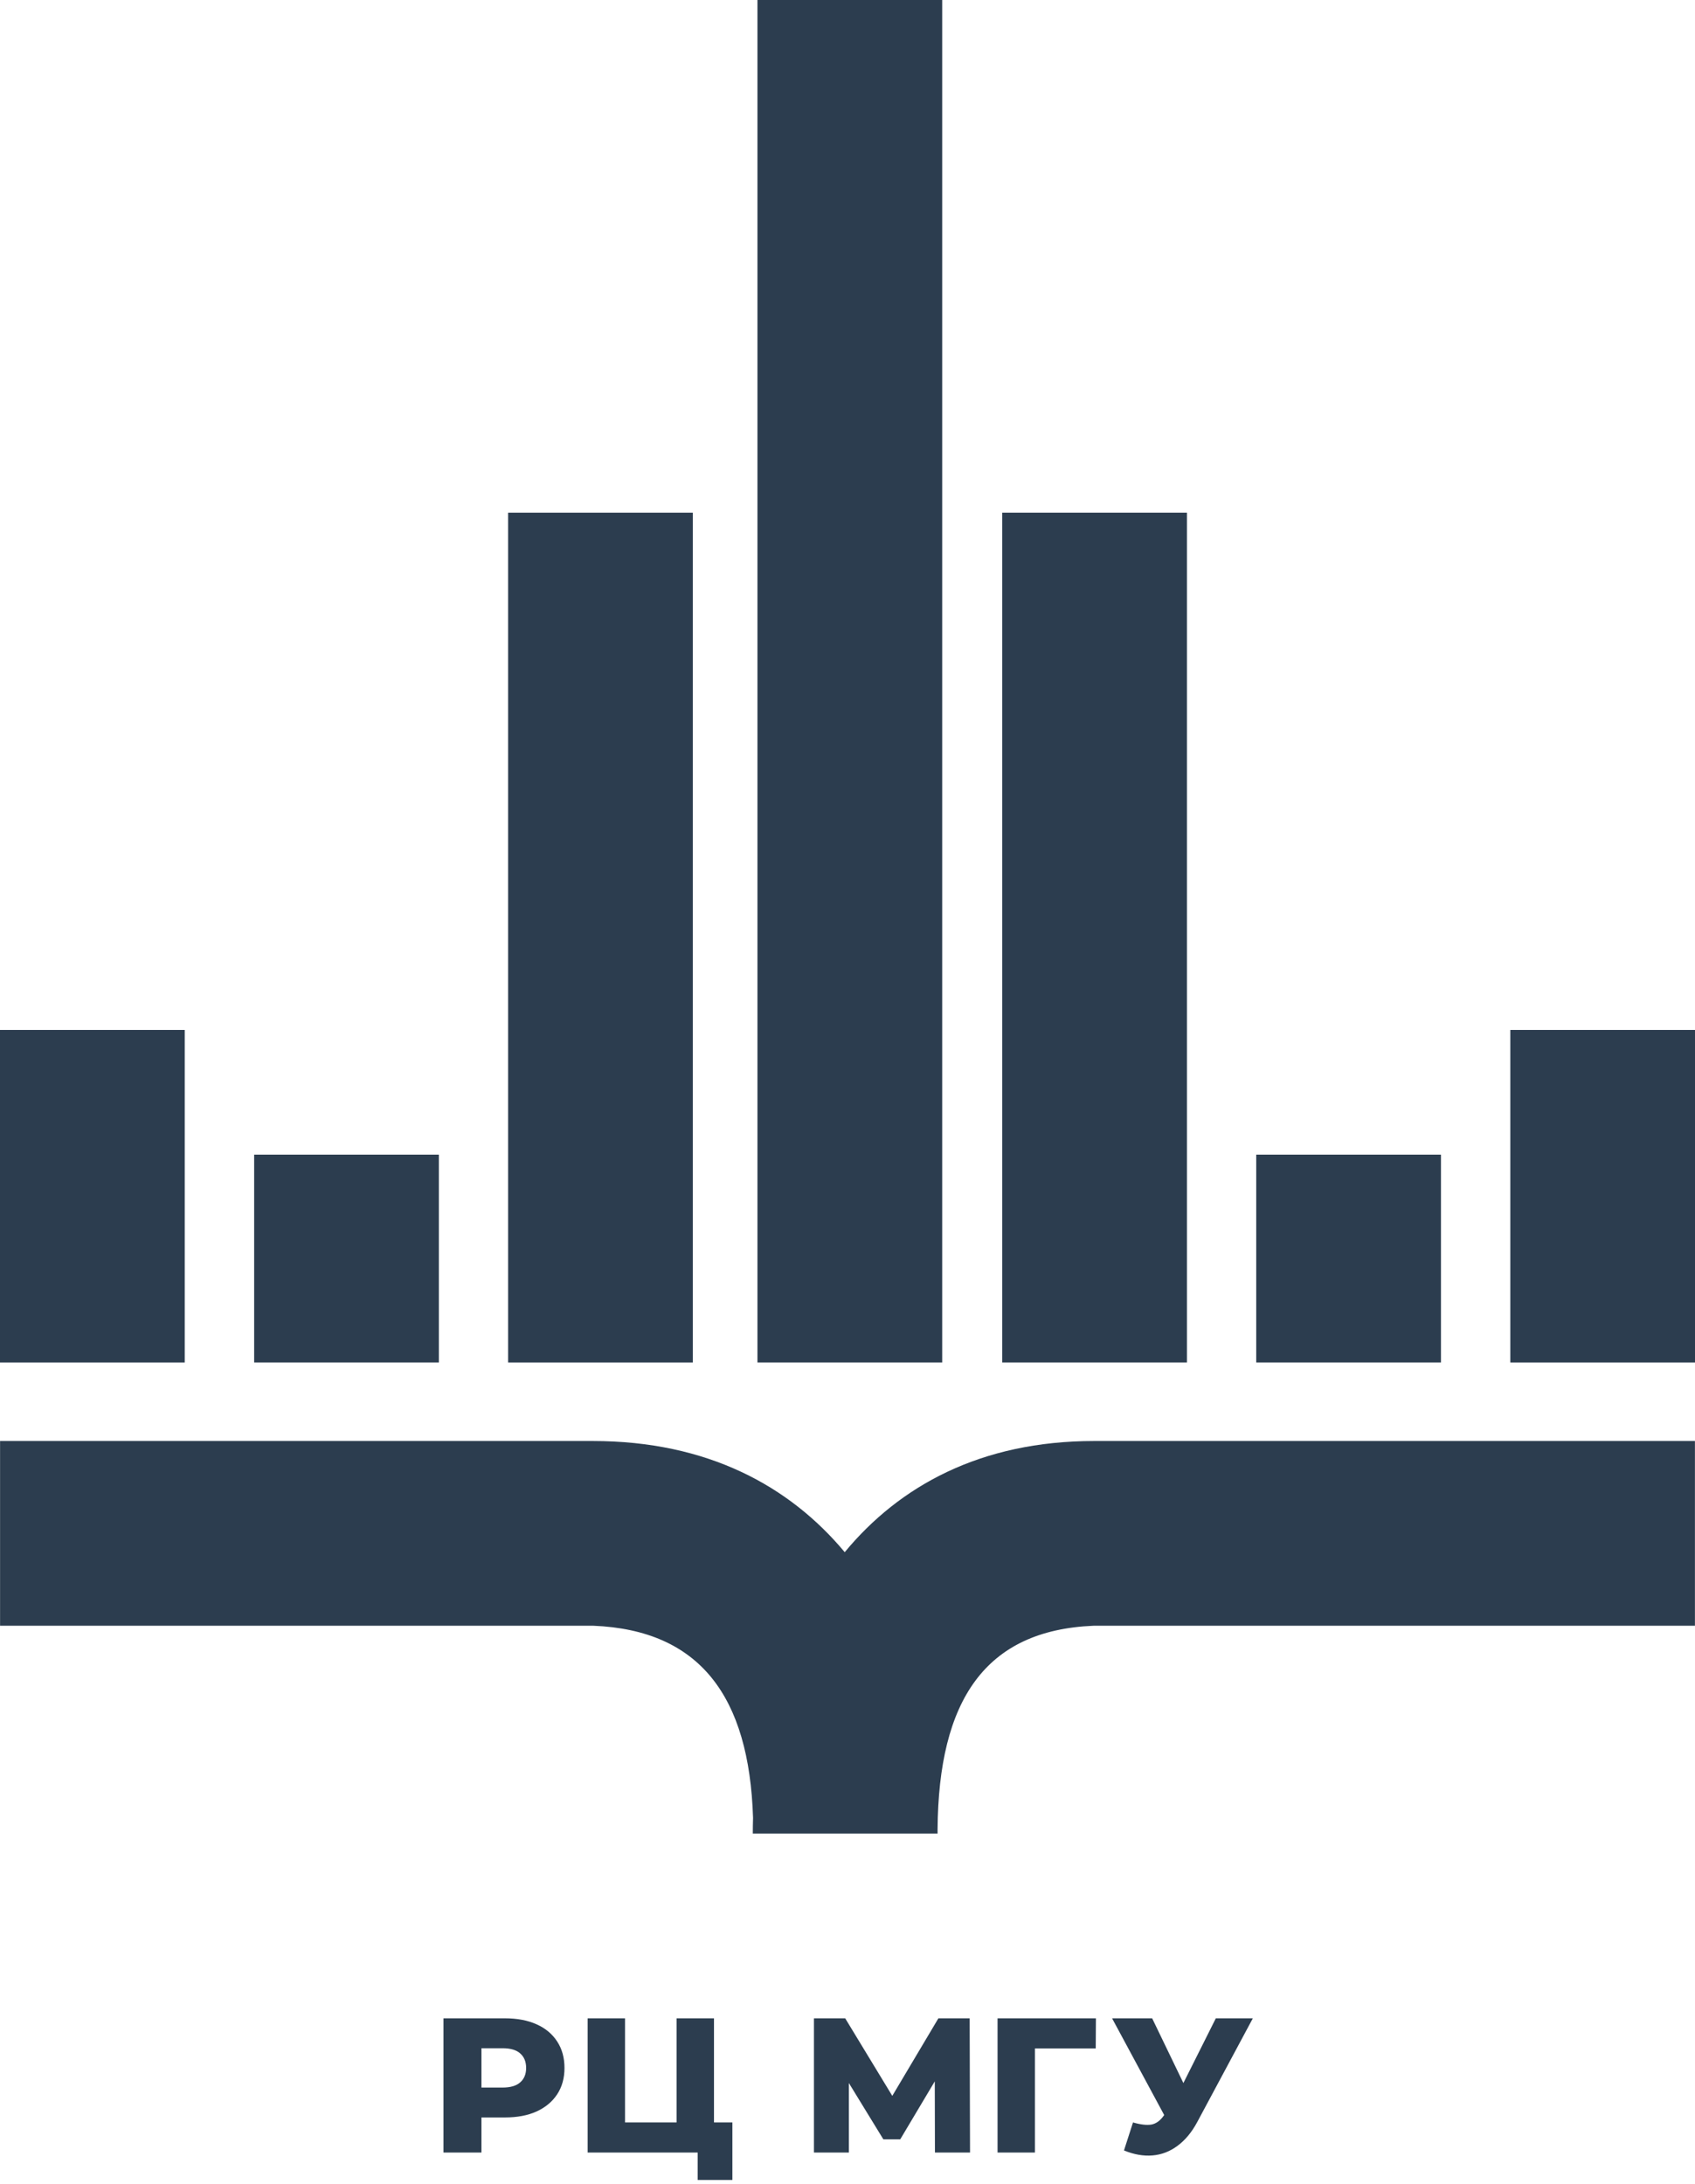 <?xml version="1.0" encoding="UTF-8"?> <svg xmlns="http://www.w3.org/2000/svg" width="104" height="134" viewBox="0 0 104 134" fill="none"> <path fill-rule="evenodd" clip-rule="evenodd" d="M27.211 132.064V123.829H30.976C31.729 123.829 32.376 123.951 32.917 124.194C33.466 124.437 33.889 124.79 34.188 125.253C34.486 125.708 34.635 126.249 34.635 126.876C34.635 127.496 34.486 128.033 34.188 128.488C33.889 128.943 33.466 129.296 32.917 129.547C32.376 129.79 31.729 129.911 30.976 129.911H29.54V132.064H27.211ZM29.54 128.076H30.834C31.321 128.076 31.682 127.97 31.917 127.759C32.16 127.547 32.282 127.253 32.282 126.876C32.282 126.492 32.16 126.194 31.917 125.982C31.682 125.77 31.321 125.664 30.834 125.664H29.54V128.076ZM49.941 132.064V123.829H51.859L54.748 128.587L57.577 123.829H59.495L59.518 132.064H57.365L57.355 127.697L55.236 131.253H54.2L52.083 127.798V132.064H49.941ZM61.207 132.064V123.829H67.242L67.231 125.676H63.501V132.064H61.207ZM69.517 130.217C69.98 130.351 70.356 130.394 70.646 130.347C70.942 130.292 71.204 130.098 71.43 129.764L71.43 129.764V129.761L68.234 123.829H70.693L72.609 127.8L74.599 123.829H76.87L73.458 130.194C73.121 130.821 72.717 131.308 72.246 131.653C71.783 131.998 71.274 132.194 70.717 132.241C70.16 132.288 69.576 132.186 68.964 131.935L69.517 130.217ZM36.055 132.064V123.829H38.349V130.217H41.514V123.829H43.808V130.217H44.937V133.747H42.808V132.064H36.055Z" fill="#2C3D4F"></path> <path fill-rule="evenodd" clip-rule="evenodd" d="M57.81 83.592V0H46.475V83.592H57.81ZM31.176 83.593V31.454H42.51V83.593H31.176ZM15.594 70.841V83.592H26.928V70.841H15.594ZM0 83.593V63.19H11.335V83.593H0Z" fill="#2C3D4F"></path> <path fill-rule="evenodd" clip-rule="evenodd" d="M72.827 31.453V83.592H61.492V31.453H72.827Z" fill="#2C3D4F"></path> <path fill-rule="evenodd" clip-rule="evenodd" d="M88.413 70.841V83.592H77.078V70.841H88.413Z" fill="#2C3D4F"></path> <path fill-rule="evenodd" clip-rule="evenodd" d="M104.002 63.19V83.593H92.668V63.19H104.002Z" fill="#2C3D4F"></path> <path fill-rule="evenodd" clip-rule="evenodd" d="M36.416 99.744H0.004V88.409H36.371C43.432 88.409 48.456 91.187 51.83 95.23C55.172 91.187 60.147 88.409 67.138 88.409H103.996V99.744H67.094C60.442 100.02 57.587 104.325 57.526 112.234C57.526 112.321 57.527 112.408 57.527 112.495H57.525H46.22H46.19C46.19 112.176 46.195 111.855 46.205 111.532C45.97 104.07 42.932 100.011 36.416 99.744Z" fill="#2C3D4F"></path> </svg> 